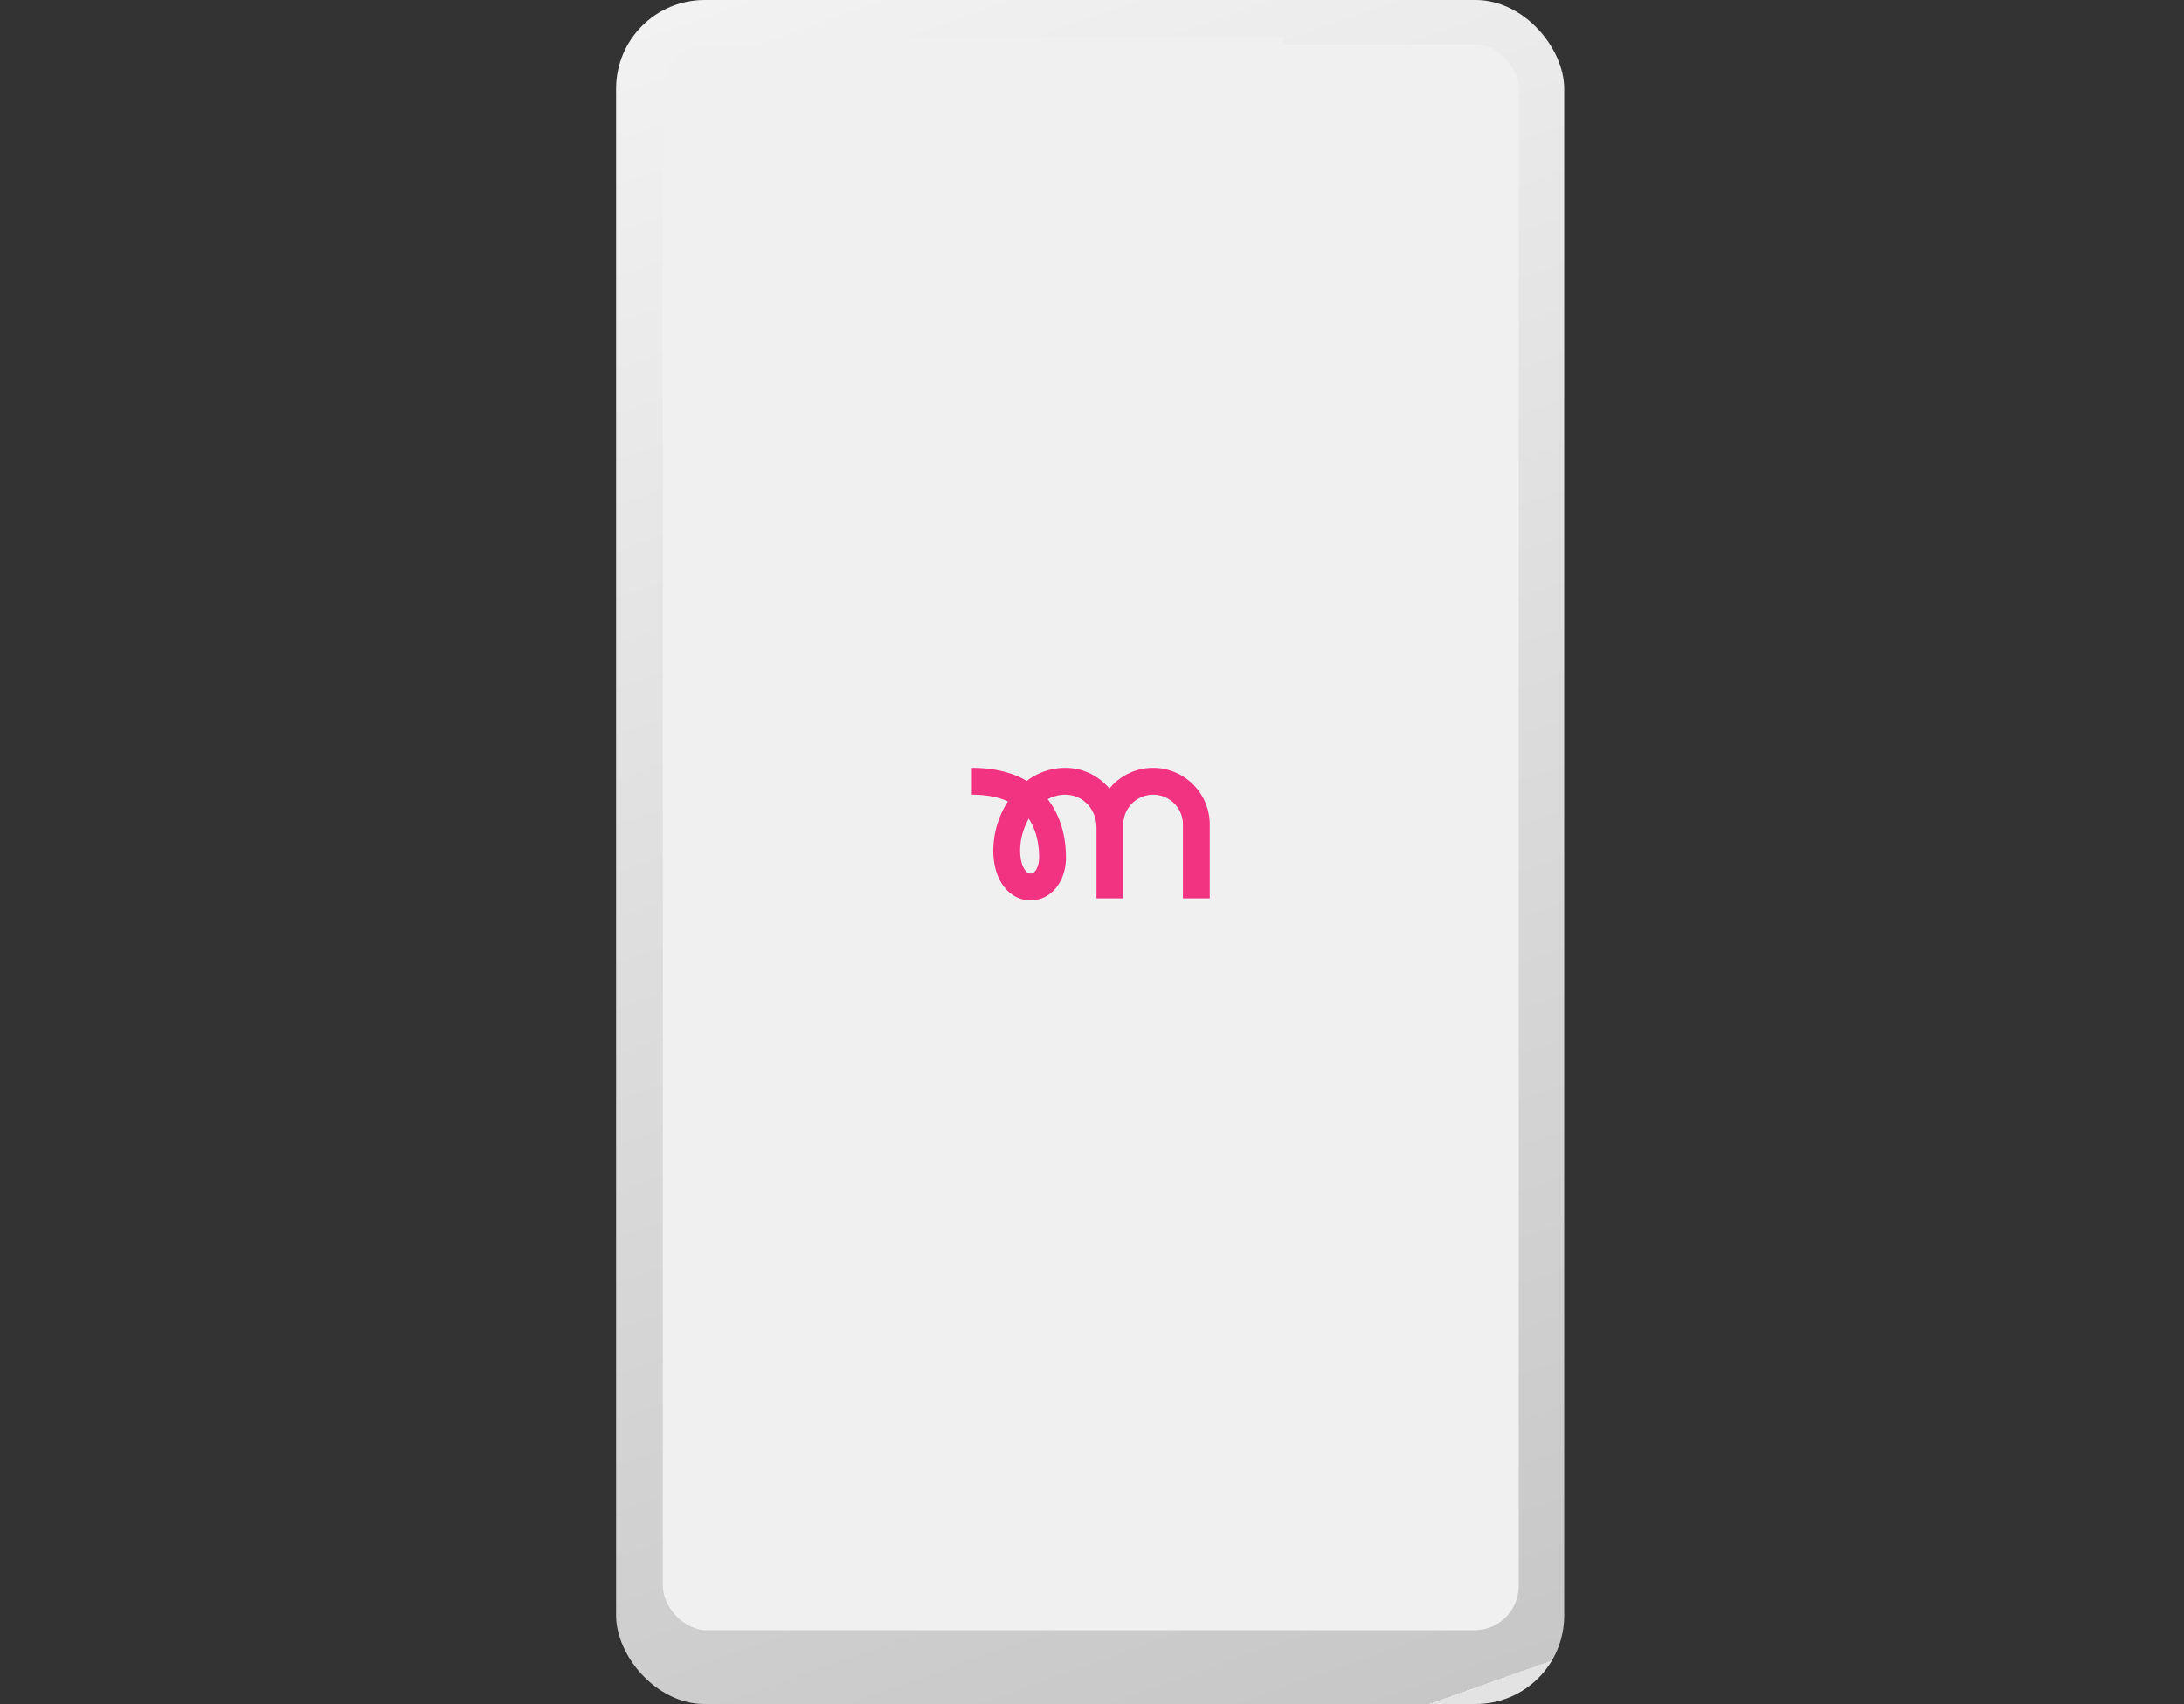 <svg width="592" height="462" viewBox="0 0 592 462" fill="none" xmlns="http://www.w3.org/2000/svg"><rect x="0" y="0" width="592" height="462" fill="#333333" stroke="none"/><rect x="167" width="257" height="462" rx="24" fill="url(#paint0_linear_7085_11643)"/><rect x="179.668" y="12" width="232" height="430" rx="12" fill="#F0F0F0"/><path d="M312.574 208.188a15.316 15.316 0 00-11.86 5.618 15.459 15.459 0 00-11.991-5.618 17.129 17.129 0 00-10.411 3.537c-3.981-2.351-8.961-3.537-14.894-3.537v7.269c3.862 0 7.131.608 9.784 1.818a24.906 24.906 0 00-3.963 13.297c0 3.724.886 6.958 2.557 9.373 1.837 2.659 4.581 4.174 7.528 4.174 5.48 0 9.613-4.981 9.613-11.587 0-4.374-.867-10.639-4.95-15.832a9.752 9.752 0 014.729-1.241c4.847 0 8.51 3.901 8.51 9.071v19.039h7.27v-20.036a8.075 8.075 0 1116.152 0v20.036h7.27v-20.036a15.36 15.36 0 00-4.5-10.844 15.36 15.36 0 00-10.844-4.501zm-33.243 28.654c-1.383 0-2.812-2.348-2.812-6.275a17.64 17.64 0 012.33-8.594c2.312 3.429 2.817 7.567 2.817 10.56 0 2.07-.886 4.309-2.335 4.309z" fill="#F23382"/><path d="M241.641 10.139h106.455l-1.898 8.88a8 8 0 01-7.823 6.328h-87.013a7.999 7.999 0 01-7.823-6.328l-1.898-8.88z" fill="#F0F0F0"/><defs><linearGradient id="paint0_linear_7085_11643" x1="186.623" y1="0" x2="354.469" y2="473.63" gradientUnits="userSpaceOnUse"><stop stop-color="#F2F2F2"/><stop offset="1" stop-color="#C7C7C7"/><stop offset="1" stop-color="#E3E3E3"/><stop offset="1" stop-color="#E3E3E3"/></linearGradient></defs></svg>